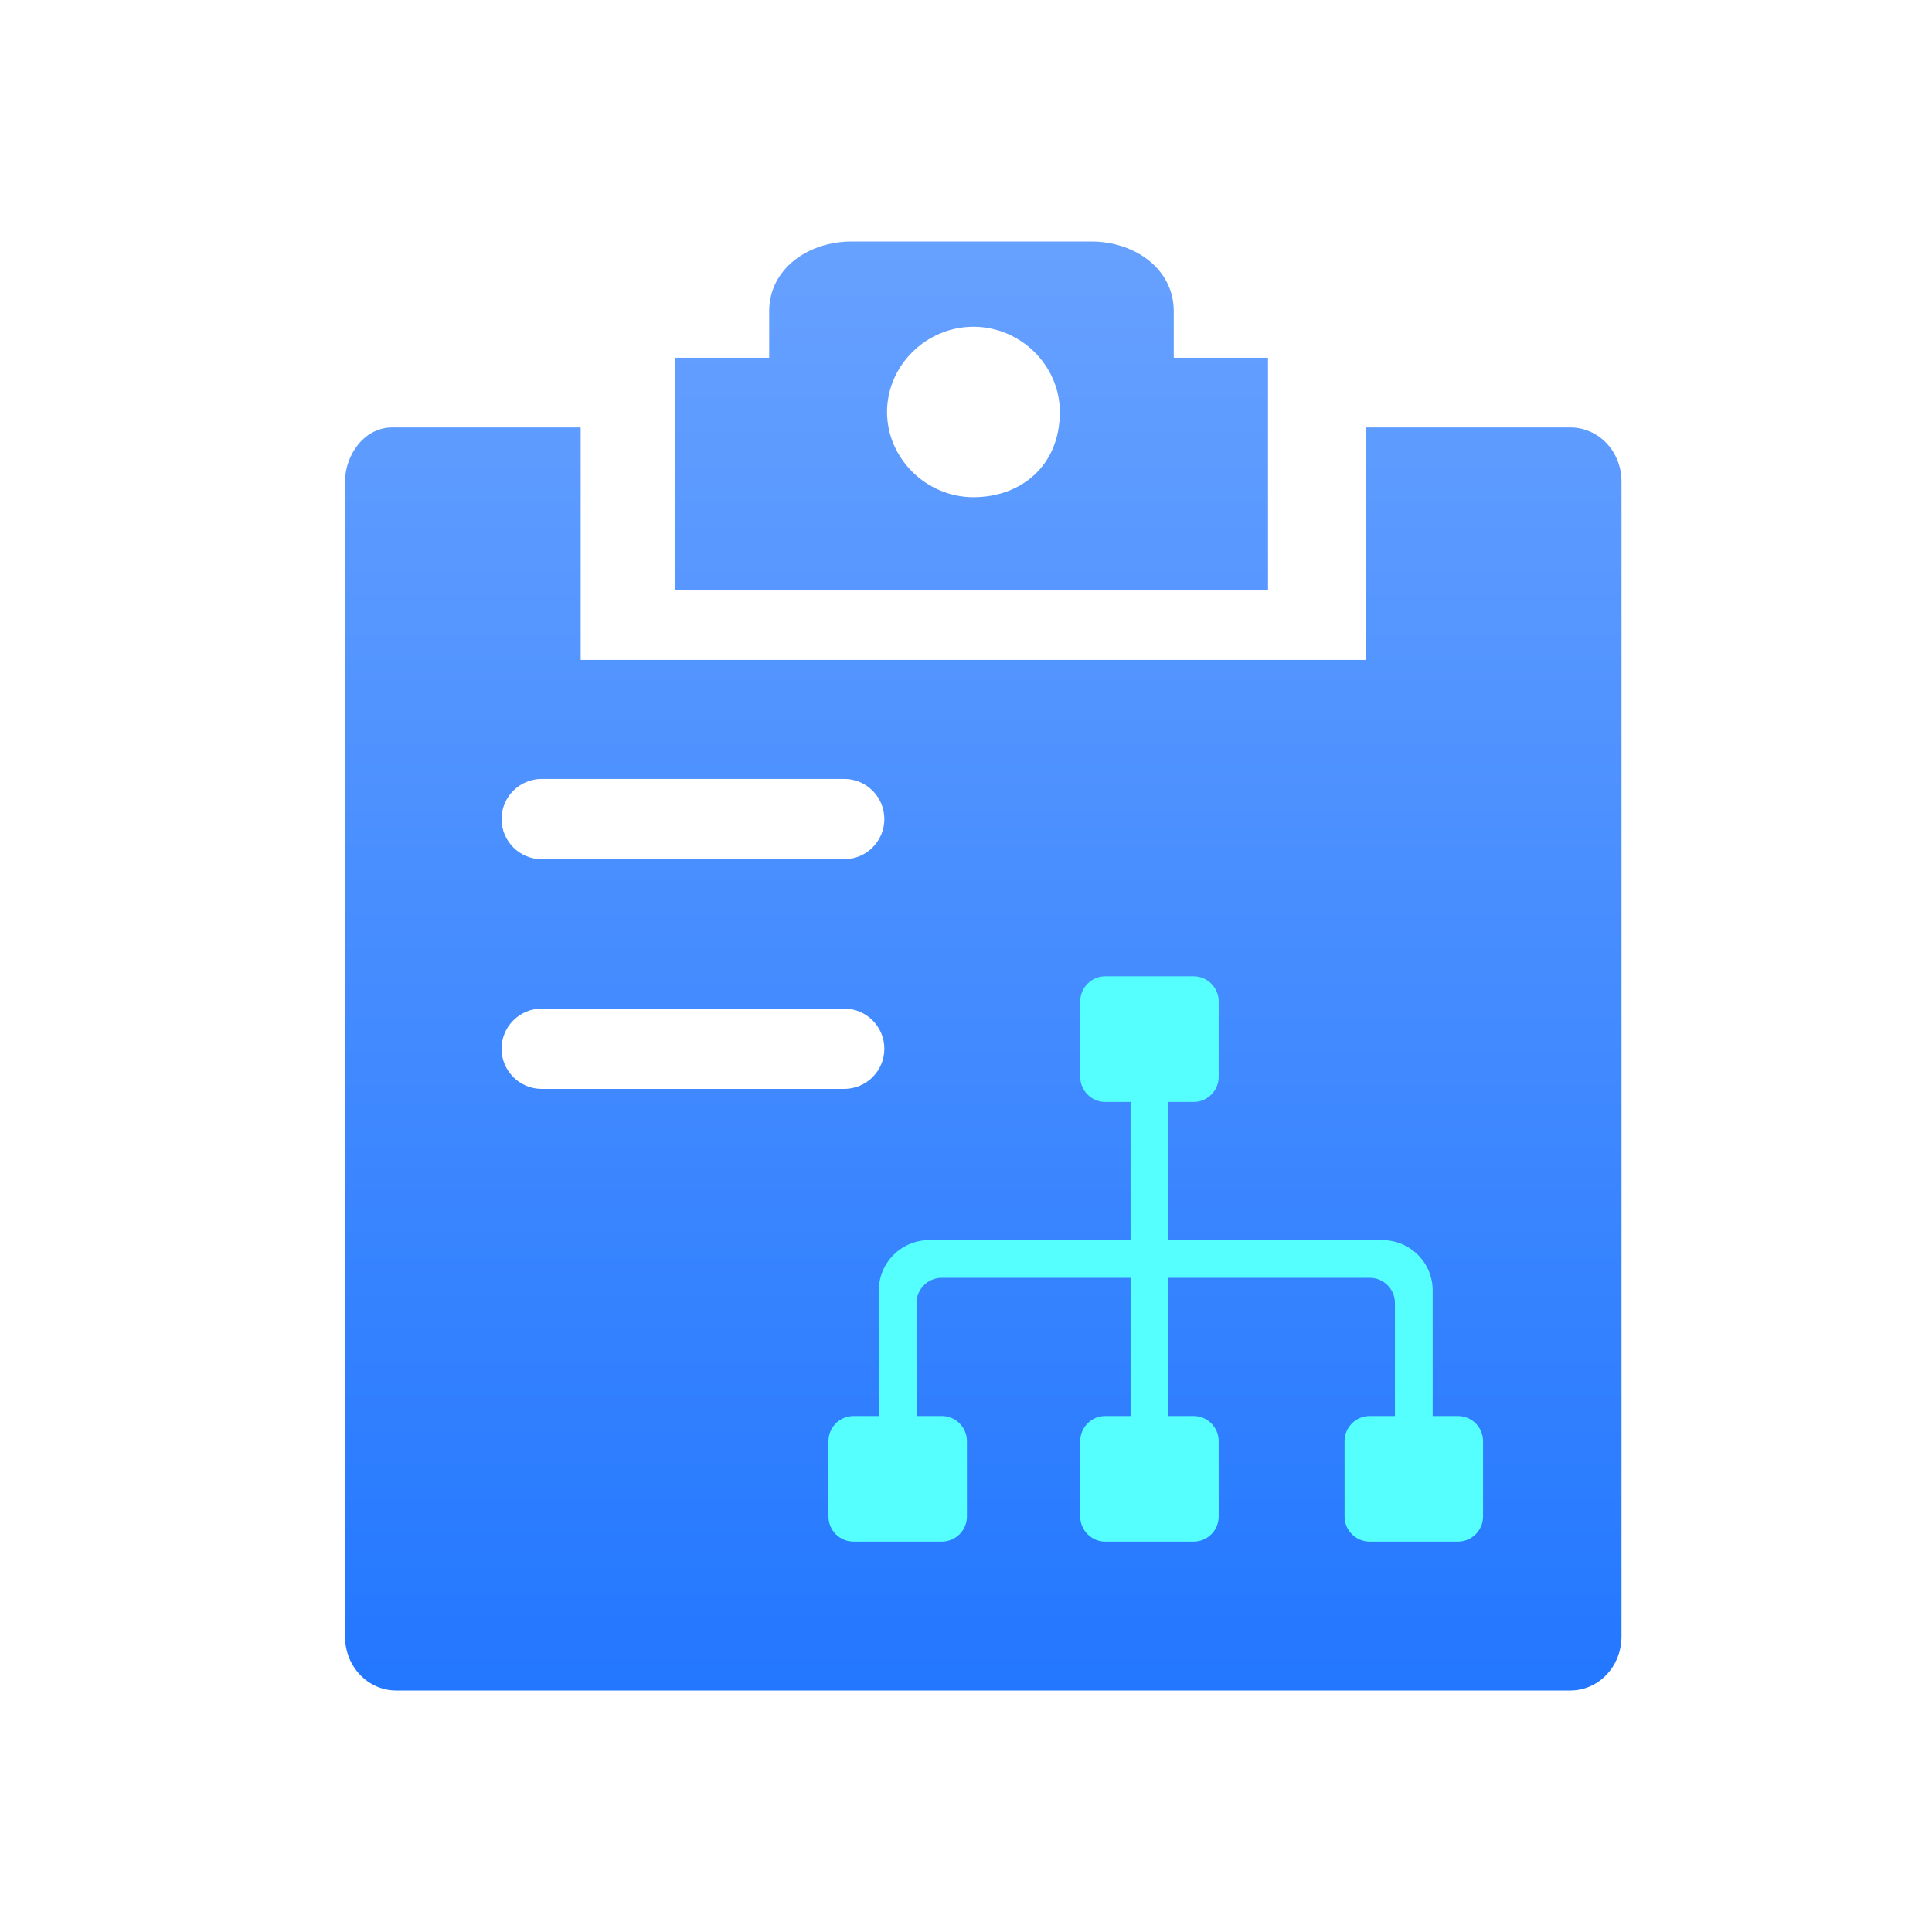 <?xml version="1.0" encoding="UTF-8"?>
<svg width="56px" height="56px" viewBox="0 0 56 56" version="1.1" xmlns="http://www.w3.org/2000/svg" xmlns:xlink="http://www.w3.org/1999/xlink">
    <title>作业全流程</title>
    <defs>
        <linearGradient x1="50%" y1="100%" x2="50%" y2="0%" id="linearGradient-1">
            <stop stop-color="#2377FF" offset="0%"></stop>
            <stop stop-color="#67A1FF" offset="100%"></stop>
        </linearGradient>
    </defs>
    <g id="页面-1" stroke="none" stroke-width="1" fill="none" fill-rule="evenodd">
        <g id="作业票官网" transform="translate(-685, -2680)">
            <g id="设计器" transform="translate(360, 2541)">
                <g id="作业全流程" transform="translate(325, 139)">
                    <rect id="矩形" fill="#FFFFFF" opacity="0" x="0" y="0" width="56" height="56"></rect>
                    <path d="M16.831,12.39 L16.831,19.128 L39.6,19.128 L39.6,12.39 L45.52,12.39 C46.317,12.39 47,13.064 47,13.963 L47,13.963 L47,47.428 C47,48.326 46.317,49 45.52,49 L45.52,49 L11.48,49 C10.683,49 10,48.326 10,47.428 L10,47.428 L10,13.963 C10,13.176 10.569,12.39 11.366,12.39 L11.366,12.39 L16.831,12.39 Z M24.469,29.234 L15.703,29.234 C15.06,29.234 14.538,29.755 14.538,30.398 C14.538,31.041 15.06,31.562 15.703,31.562 L15.703,31.562 L24.469,31.562 C25.112,31.562 25.633,31.041 25.633,30.398 C25.633,29.755 25.112,29.234 24.469,29.234 L24.469,29.234 Z M24.469,22.577 L15.703,22.577 C15.06,22.577 14.538,23.098 14.538,23.741 C14.538,24.384 15.06,24.905 15.703,24.905 L15.703,24.905 L24.469,24.905 C25.112,24.905 25.633,24.384 25.633,23.741 C25.633,23.098 25.112,22.577 24.469,22.577 L24.469,22.577 Z M34.022,10.369 L34.022,9.021 C34.022,7.786 32.883,7 31.631,7 L24.686,7 C23.434,7 22.295,7.786 22.295,9.021 L22.295,10.369 L19.563,10.369 L19.563,17.107 L36.754,17.107 L36.754,10.369 L34.022,10.369 L34.022,10.369 Z M28.215,14.412 C26.849,14.412 25.711,13.289 25.711,11.941 C25.711,10.594 26.849,9.471 28.215,9.471 C29.582,9.471 30.72,10.594 30.72,11.941 C30.72,13.513 29.582,14.412 28.215,14.412 Z" id="形状" fill="url(#linearGradient-1)"></path>
                    <g id="工作流程图" transform="translate(24, 27)" fill="#55FFFE" fill-rule="nonzero">
                        <rect id="矩形" opacity="0" x="0" y="0" width="19" height="19"></rect>
                        <path d="M18.257,17.685 L15.703,17.685 C15.3,17.685 14.973,17.359 14.973,16.957 L14.973,14.772 C14.973,14.37 15.3,14.044 15.703,14.044 L16.433,14.044 L16.433,10.767 C16.433,10.364 16.106,10.038 15.703,10.038 L9.865,10.038 L9.865,14.044 L10.595,14.044 C10.998,14.044 11.324,14.37 11.324,14.772 L11.324,16.957 C11.324,17.359 10.998,17.685 10.595,17.685 L8.04,17.685 C7.637,17.685 7.311,17.359 7.311,16.957 L7.311,14.772 C7.311,14.37 7.637,14.044 8.04,14.044 L8.77,14.044 L8.77,10.038 L3.297,10.038 C2.894,10.038 2.567,10.364 2.567,10.767 L2.567,14.044 L3.297,14.044 C3.7,14.044 4.027,14.37 4.027,14.772 L4.027,16.957 C4.027,17.359 3.7,17.685 3.297,17.685 L0.743,17.685 C0.34,17.685 0.013,17.359 0.013,16.957 L0.013,14.772 C0.013,14.37 0.34,14.044 0.743,14.044 L1.473,14.044 L1.473,10.402 C1.473,9.598 2.126,8.946 2.932,8.946 L8.77,8.946 L8.77,4.94 L8.04,4.94 C7.637,4.94 7.311,4.614 7.311,4.212 L7.311,2.027 C7.311,1.625 7.637,1.299 8.04,1.299 L10.595,1.299 C10.998,1.299 11.324,1.625 11.324,2.027 L11.324,4.212 C11.324,4.614 10.998,4.94 10.595,4.94 L9.865,4.94 L9.865,8.946 L16.068,8.946 C16.874,8.946 17.527,9.598 17.527,10.402 L17.527,14.044 L18.257,14.044 C18.66,14.044 18.987,14.37 18.987,14.772 L18.987,16.957 C18.987,17.359 18.66,17.685 18.257,17.685 Z" id="路径"></path>
                    </g>
                </g>
            </g>
        </g>
    </g>
</svg>